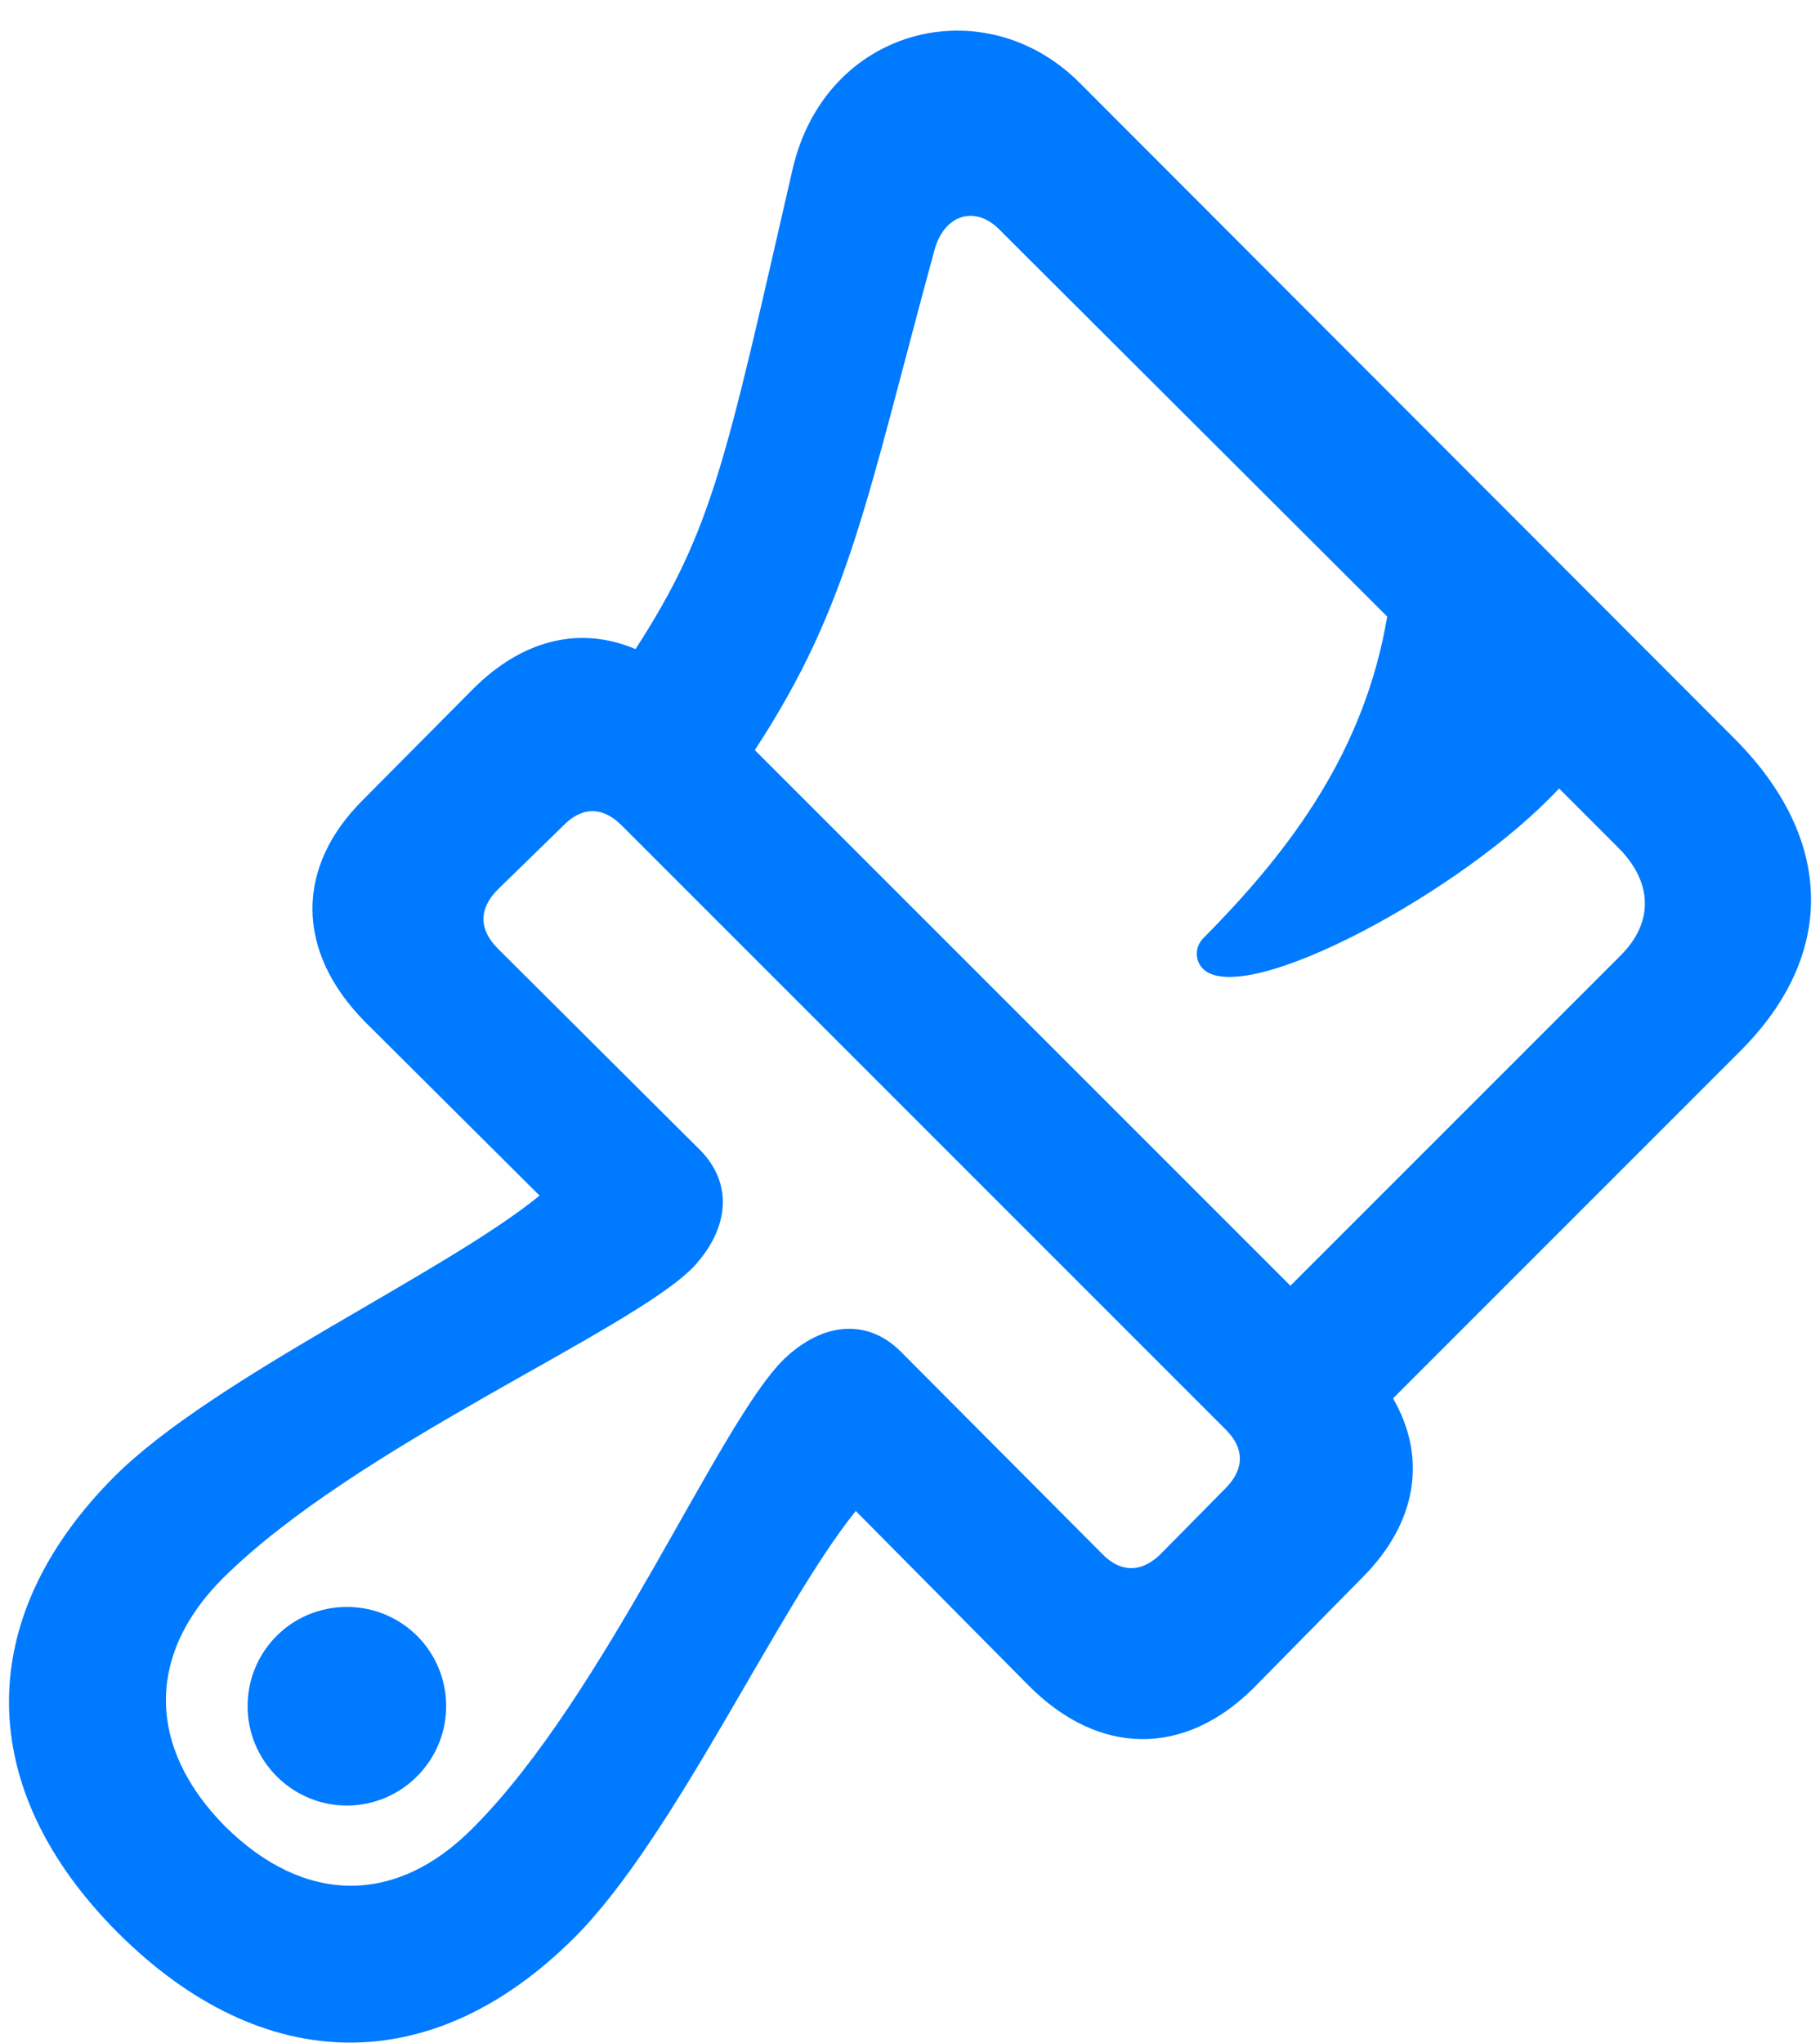 <?xml version="1.0" encoding="UTF-8"?>
<svg width="49px" height="55px" viewBox="0 0 49 55" version="1.1" xmlns="http://www.w3.org/2000/svg" xmlns:xlink="http://www.w3.org/1999/xlink">
    <title>theme</title>
    <g id="Page-1" stroke="none" stroke-width="1" fill="none" fill-rule="evenodd">
        <g id="theme" transform="translate(0.242, 0.825)" fill="#007AFF" fill-rule="nonzero">
            <path d="M2.943,51.216 C6.851,55.102 11.41,55.147 15.229,51.329 C17.924,48.633 20.709,42.434 22.798,39.851 L27.47,44.568 C29.357,46.455 31.648,46.455 33.489,44.635 L36.432,41.648 C37.914,40.166 38.184,38.414 37.263,36.819 L46.584,27.498 C49.212,24.892 49.145,21.77 46.472,19.075 L28.818,1.398 C26.257,-1.163 21.967,-0.107 21.091,3.756 C19.294,11.573 18.957,13.415 16.868,16.649 C15.386,16.02 13.836,16.379 12.489,17.727 L9.546,20.692 C7.704,22.511 7.704,24.78 9.591,26.689 L14.285,31.361 C11.725,33.45 5.526,36.257 2.853,38.908 C-0.988,42.749 -0.943,47.331 2.943,51.216 Z M32.142,25.252 C33.242,26.352 39.172,23.163 41.733,20.4 L43.327,21.995 C44.271,22.938 44.271,24.016 43.395,24.892 L34.5,33.787 L20.08,19.367 C22.641,15.459 23.09,12.606 24.909,5.935 C25.156,4.969 25.988,4.677 26.661,5.351 L37.106,15.773 C36.499,19.367 34.545,22.017 32.187,24.398 C31.895,24.668 31.94,25.049 32.142,25.252 Z M13.162,23.118 L14.914,21.411 C15.408,20.894 15.97,20.872 16.487,21.388 L32.771,37.672 C33.265,38.167 33.265,38.728 32.748,39.245 L31.041,40.974 C30.525,41.513 29.941,41.536 29.424,40.997 L24.033,35.584 C23.135,34.663 21.922,34.752 20.866,35.763 C19.114,37.47 16.06,44.815 12.489,48.386 C10.422,50.475 7.951,50.453 5.818,48.341 C3.706,46.208 3.706,43.714 5.75,41.67 C9.344,38.099 16.689,35.044 18.418,33.293 C19.406,32.237 19.496,31.024 18.598,30.126 L13.162,24.712 C12.646,24.196 12.646,23.634 13.162,23.118 Z M9.097,47.78 C10.579,47.78 11.77,46.567 11.77,45.107 C11.77,43.625 10.579,42.434 9.097,42.434 C7.614,42.434 6.424,43.625 6.424,45.107 C6.424,46.567 7.614,47.78 9.097,47.78 Z" id="Shape"></path>
        </g>
    </g>
</svg>